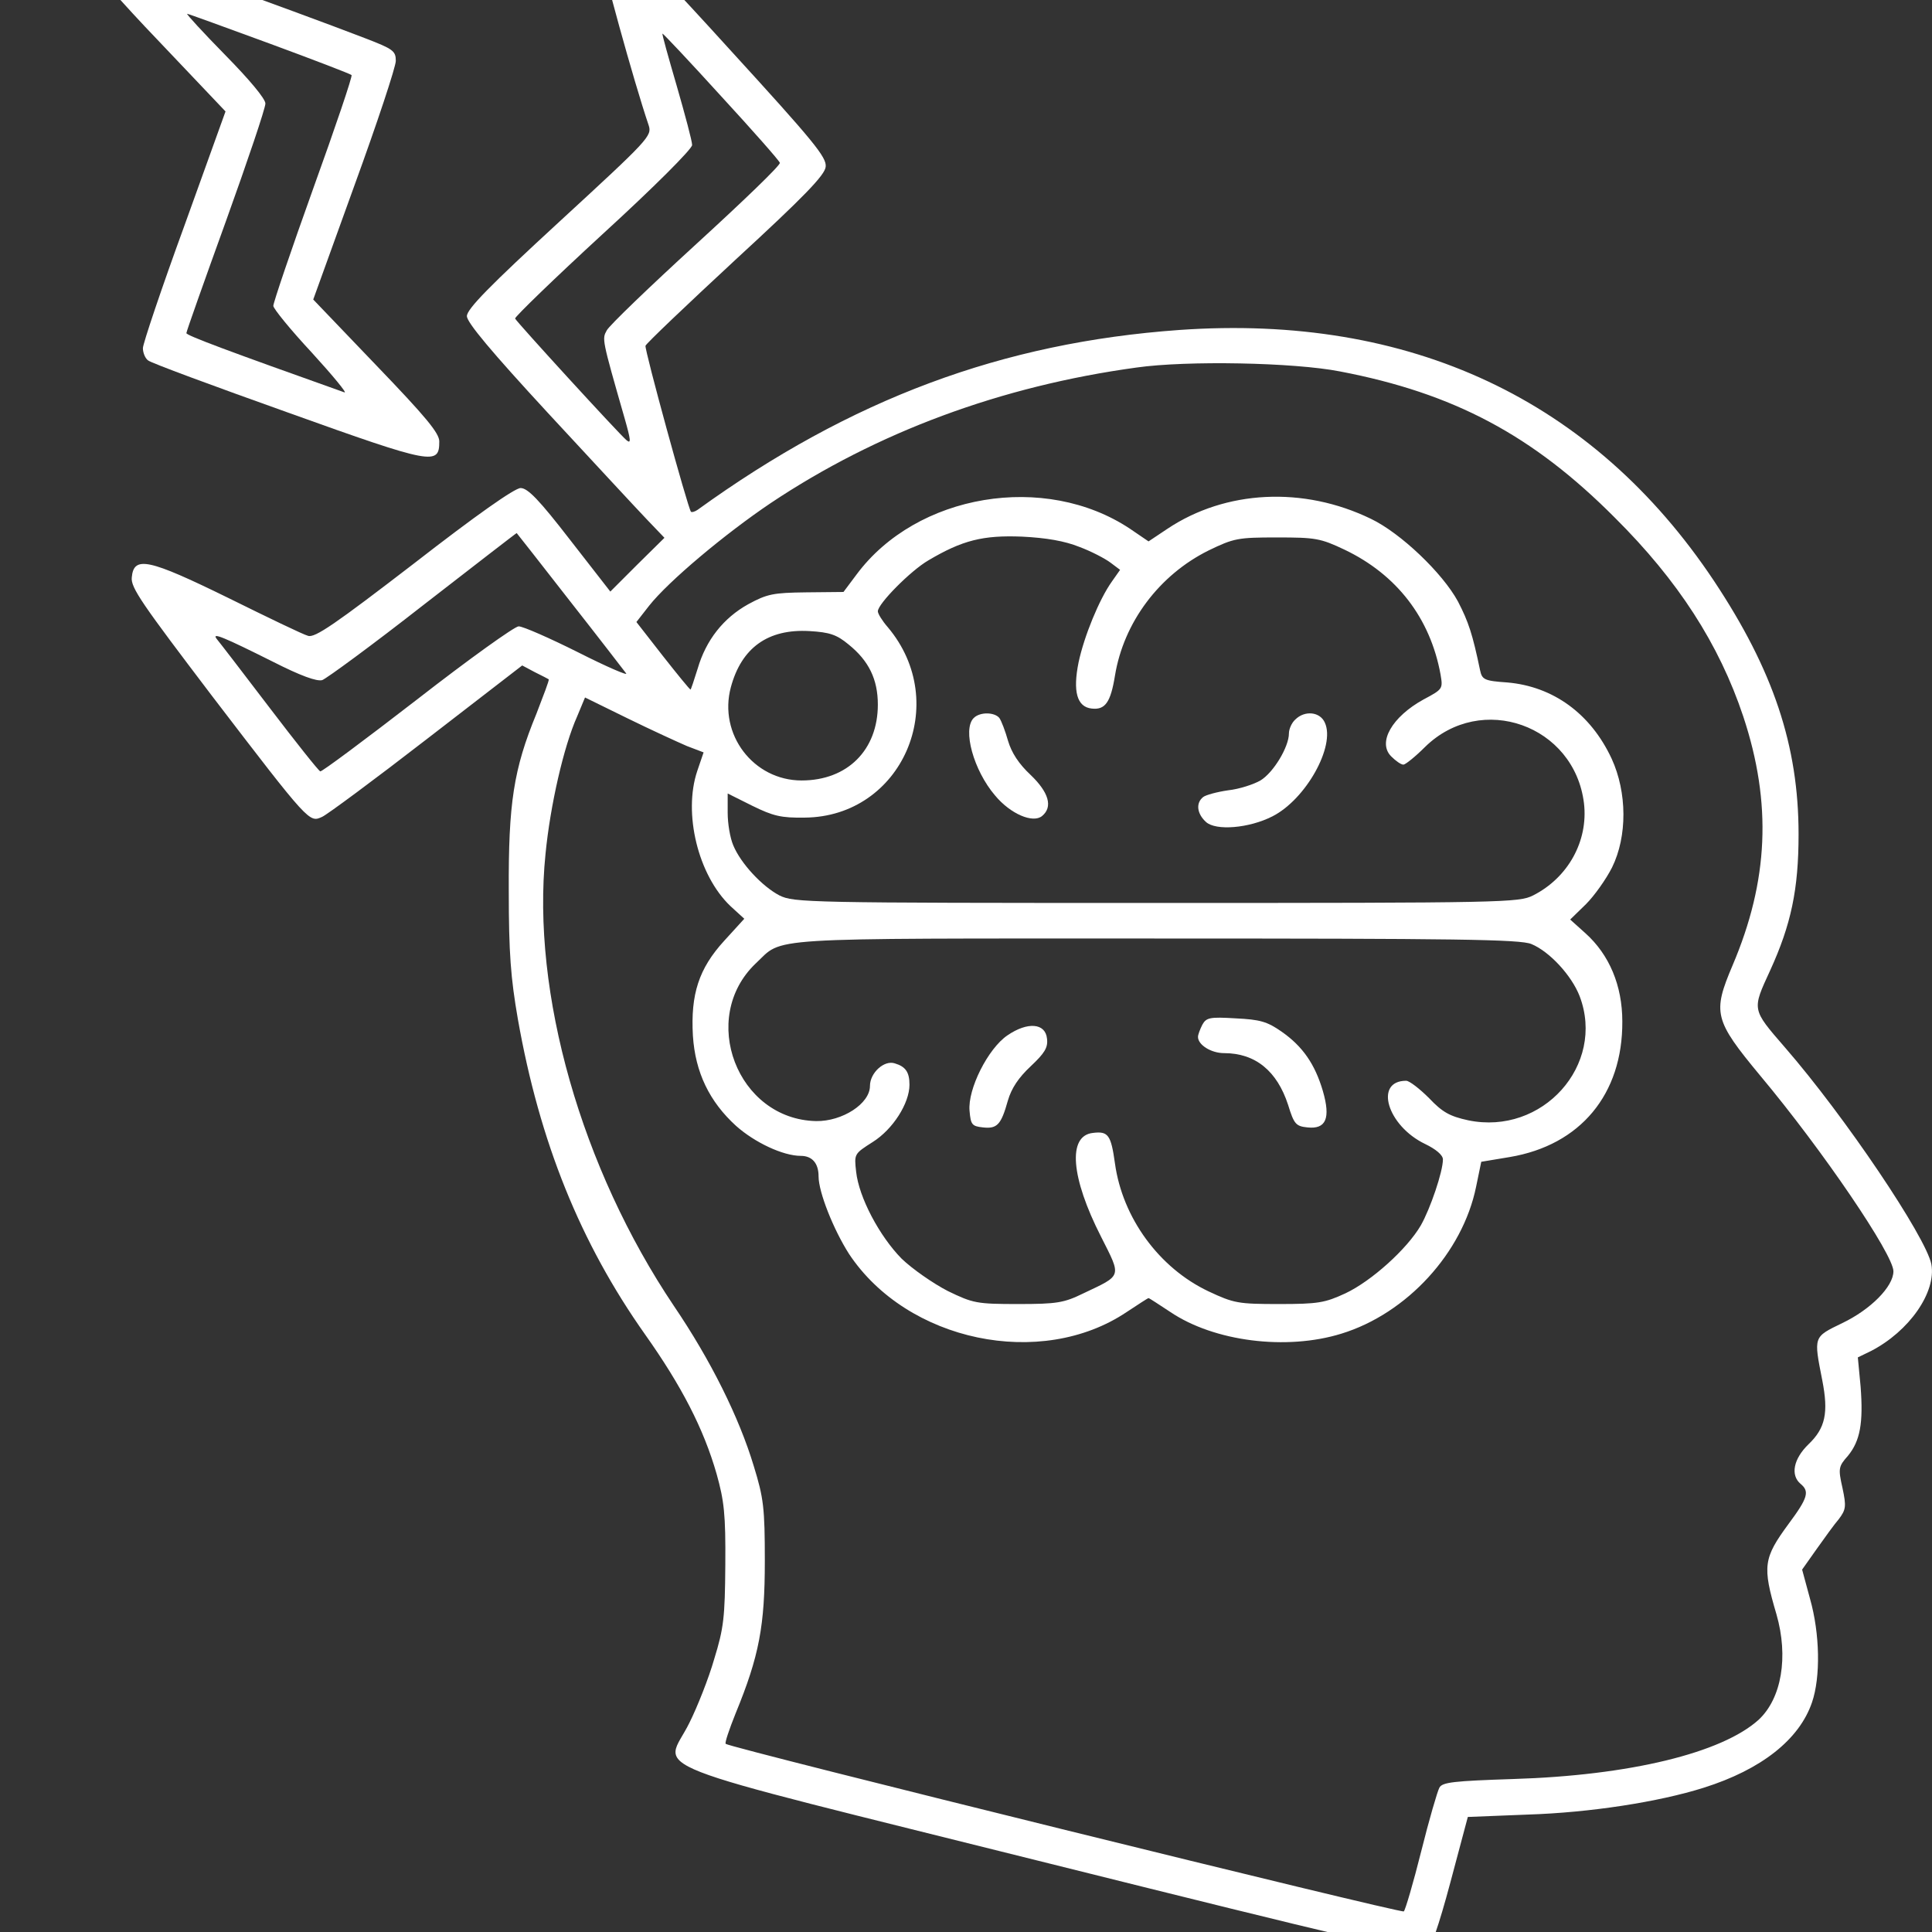 <svg width="62" height="62" viewBox="0 0 62 62" fill="none" xmlns="http://www.w3.org/2000/svg">
<rect x="0" y="0" width="62" height="62" fill="#333333" stroke="none"/>
<g clip-path="url(#clip0_7474_935)">
<path d="M19.586 -1.952C19.37 -1.876 19.294 -1.75 19.294 -1.483C19.294 -1.179 20.334 2.6 20.816 4.02C20.93 4.363 20.816 4.477 17.95 7.115C15.718 9.169 14.983 9.917 14.983 10.145C14.983 10.348 15.769 11.287 17.595 13.265C19.041 14.825 20.461 16.359 20.765 16.676L21.323 17.259L20.448 18.122L19.586 18.984L18.293 17.323C17.303 16.042 16.936 15.662 16.707 15.662C16.517 15.662 15.274 16.537 13.283 18.084C10.76 20.024 10.101 20.48 9.885 20.404C9.733 20.366 8.579 19.808 7.323 19.187C4.762 17.932 4.293 17.83 4.229 18.528C4.191 18.857 4.559 19.377 6.803 22.332C9.948 26.441 9.923 26.403 10.341 26.212C10.506 26.136 12.015 25.02 13.702 23.714L16.758 21.355L17.164 21.571C17.392 21.685 17.595 21.787 17.608 21.799C17.633 21.825 17.443 22.307 17.215 22.903C16.479 24.691 16.314 25.781 16.327 28.596C16.327 30.587 16.39 31.386 16.619 32.705C17.316 36.649 18.622 39.883 20.702 42.825C21.869 44.473 22.579 45.843 22.997 47.301C23.238 48.163 23.289 48.595 23.276 50.218C23.264 51.904 23.226 52.247 22.921 53.236C22.744 53.857 22.376 54.783 22.122 55.29C21.336 56.901 20.043 56.394 33.687 59.805C42.983 62.125 45.595 62.747 45.773 62.633C45.912 62.544 46.166 61.821 46.546 60.401L47.104 58.308L49.019 58.232C51.023 58.169 53.229 57.827 54.675 57.37C56.526 56.787 57.743 55.823 58.149 54.631C58.428 53.819 58.403 52.424 58.086 51.308L57.832 50.37L58.289 49.723C58.542 49.368 58.859 48.924 59.012 48.747C59.24 48.442 59.253 48.341 59.126 47.745C58.986 47.124 58.999 47.06 59.303 46.718C59.696 46.236 59.798 45.665 59.709 44.499L59.62 43.56L60.039 43.357C61.269 42.723 62.144 41.468 61.979 40.567C61.801 39.692 59.215 35.837 57.274 33.605C56.209 32.375 56.222 32.413 56.805 31.145C57.477 29.674 57.718 28.546 57.718 26.77C57.718 23.93 56.907 21.508 55.004 18.642C51.124 12.821 45.253 10.069 37.847 10.589C32.166 10.995 27.322 12.796 22.389 16.359C22.3 16.422 22.198 16.448 22.173 16.422C22.072 16.296 20.677 11.211 20.715 11.096C20.74 11.02 22.033 9.79 23.606 8.332C25.812 6.303 26.472 5.618 26.497 5.352C26.535 5.048 26.104 4.528 23.416 1.586C21.704 -0.304 20.195 -1.889 20.081 -1.952C19.954 -2.016 19.738 -2.016 19.586 -1.952ZM23.149 3.095C24.164 4.198 25.014 5.162 25.026 5.225C25.052 5.301 23.834 6.468 22.338 7.837C20.841 9.207 19.548 10.45 19.472 10.602C19.32 10.881 19.307 10.855 20.043 13.417C20.245 14.127 20.258 14.254 20.106 14.127C19.852 13.912 16.581 10.336 16.53 10.222C16.517 10.171 17.785 8.941 19.358 7.495C20.981 6.011 22.211 4.781 22.211 4.654C22.211 4.528 21.983 3.678 21.716 2.752C21.45 1.839 21.235 1.078 21.26 1.078C21.285 1.078 22.135 1.979 23.149 3.095ZM43.008 11.921C46.648 12.618 49.184 13.962 51.822 16.613C53.85 18.629 55.169 20.671 55.943 22.991C56.868 25.781 56.754 28.267 55.6 30.98C54.954 32.502 55.004 32.73 56.488 34.519C58.504 36.928 60.762 40.263 60.762 40.796C60.762 41.29 60.026 42.026 59.126 42.457C58.187 42.913 58.2 42.875 58.479 44.296C58.682 45.336 58.581 45.83 58.035 46.35C57.553 46.819 57.452 47.339 57.782 47.618C58.073 47.859 58.023 48.062 57.401 48.899C56.59 50.002 56.551 50.256 57.008 51.803C57.401 53.172 57.173 54.504 56.437 55.189C55.258 56.254 52.303 56.977 48.55 57.091C46.66 57.154 46.28 57.192 46.191 57.37C46.128 57.484 45.861 58.397 45.608 59.412C45.354 60.426 45.1 61.288 45.05 61.339C44.986 61.415 23.416 56.089 23.289 55.962C23.251 55.937 23.403 55.493 23.606 54.986C24.367 53.135 24.544 52.171 24.544 50.091C24.544 48.392 24.506 48.075 24.189 47.047C23.72 45.488 22.807 43.649 21.628 41.912C18.66 37.499 17.05 31.868 17.506 27.404C17.658 25.845 18.09 23.955 18.521 22.991L18.774 22.383L20.144 23.055C20.892 23.422 21.754 23.816 22.046 23.942L22.579 24.145L22.376 24.741C21.919 26.098 22.401 28.089 23.441 29.078L23.885 29.484L23.238 30.194C22.427 31.082 22.16 31.906 22.236 33.238C22.312 34.417 22.769 35.355 23.619 36.129C24.215 36.662 25.128 37.093 25.698 37.093C26.066 37.093 26.269 37.334 26.269 37.752C26.269 38.26 26.751 39.464 27.245 40.238C29.11 43.053 33.408 43.953 36.16 42.102C36.528 41.861 36.832 41.658 36.858 41.658C36.883 41.658 37.187 41.861 37.555 42.102C38.963 43.053 41.283 43.345 43.046 42.799C45.151 42.153 46.939 40.2 47.37 38.082L47.535 37.283L48.448 37.131C50.718 36.75 52.075 35.114 52.062 32.781C52.062 31.627 51.644 30.638 50.883 29.953L50.389 29.509L50.896 29.015C51.162 28.749 51.542 28.216 51.733 27.836C52.227 26.834 52.215 25.426 51.72 24.348C51.048 22.903 49.843 22.028 48.372 21.901C47.637 21.85 47.561 21.812 47.497 21.508C47.256 20.354 47.129 19.961 46.787 19.301C46.292 18.388 44.948 17.107 43.997 16.651C41.829 15.598 39.331 15.725 37.466 16.968L36.858 17.374L36.262 16.968C33.535 15.154 29.414 15.839 27.486 18.439L27.068 18.997L25.876 19.009C24.811 19.022 24.62 19.06 24.012 19.39C23.213 19.834 22.655 20.544 22.389 21.457C22.274 21.825 22.173 22.129 22.16 22.129C22.135 22.129 21.742 21.647 21.273 21.051L20.423 19.961L20.829 19.441C21.45 18.654 23.264 17.133 24.735 16.143C28.133 13.874 32.115 12.39 36.477 11.794C38.088 11.566 41.524 11.629 43.008 11.921ZM18.28 19.276C19.206 20.455 20.017 21.508 20.093 21.609C20.169 21.698 19.485 21.406 18.559 20.937C17.646 20.48 16.783 20.1 16.644 20.1C16.517 20.1 15.046 21.153 13.385 22.446C11.711 23.74 10.316 24.779 10.278 24.754C10.227 24.741 9.492 23.816 8.642 22.7C7.793 21.584 7.032 20.595 6.956 20.506C6.778 20.278 7.171 20.442 8.769 21.241C9.644 21.685 10.164 21.875 10.341 21.825C10.481 21.774 11.952 20.696 13.588 19.415C15.224 18.147 16.581 17.095 16.581 17.107C16.593 17.12 17.354 18.084 18.28 19.276ZM34.639 17.551C35.019 17.691 35.475 17.932 35.64 18.058L35.945 18.287L35.678 18.667C35.273 19.238 34.791 20.417 34.613 21.254C34.423 22.192 34.562 22.687 35.032 22.738C35.463 22.788 35.64 22.547 35.78 21.685C36.059 19.973 37.2 18.451 38.785 17.665C39.597 17.272 39.724 17.247 40.979 17.247C42.209 17.247 42.374 17.272 43.148 17.64C44.822 18.439 45.899 19.834 46.229 21.647C46.305 22.104 46.305 22.116 45.684 22.446C44.669 23.004 44.2 23.828 44.644 24.272C44.796 24.424 44.961 24.538 45.037 24.538C45.1 24.538 45.417 24.285 45.734 23.968C47.535 22.205 50.528 23.27 50.832 25.781C50.972 26.986 50.325 28.165 49.197 28.736C48.74 28.964 48.309 28.977 37.111 28.977C25.863 28.977 25.483 28.964 25.014 28.736C24.456 28.444 23.771 27.709 23.53 27.125C23.428 26.884 23.352 26.428 23.352 26.086V25.464L24.139 25.857C24.811 26.187 25.064 26.25 25.825 26.238C28.945 26.212 30.543 22.56 28.488 20.125C28.311 19.922 28.171 19.694 28.171 19.618C28.171 19.377 29.224 18.312 29.794 17.982C30.885 17.336 31.544 17.171 32.8 17.221C33.573 17.259 34.169 17.361 34.639 17.551ZM27.233 20.683C27.879 21.203 28.171 21.799 28.171 22.611C28.171 24.069 27.195 25.046 25.724 25.046C24.177 25.046 23.048 23.562 23.454 22.053C23.796 20.785 24.646 20.176 25.977 20.252C26.624 20.29 26.852 20.366 27.233 20.683ZM49.146 30.296C49.729 30.537 50.439 31.31 50.693 31.97C51.53 34.176 49.501 36.446 47.117 35.952C46.533 35.825 46.292 35.698 45.861 35.241C45.557 34.937 45.227 34.683 45.126 34.683C44.086 34.683 44.517 36.129 45.734 36.712C46.077 36.877 46.305 37.067 46.305 37.207C46.305 37.6 45.899 38.792 45.595 39.325C45.151 40.086 44.01 41.113 43.173 41.506C42.514 41.81 42.298 41.848 41.042 41.848C39.736 41.848 39.597 41.823 38.785 41.442C37.2 40.694 36.021 39.084 35.78 37.334C35.653 36.421 35.564 36.294 35.07 36.357C34.258 36.446 34.359 37.778 35.336 39.692C35.995 40.999 36.021 40.91 34.765 41.506C34.144 41.81 33.916 41.848 32.673 41.848C31.341 41.848 31.227 41.823 30.416 41.43C29.947 41.189 29.274 40.72 28.932 40.39C28.222 39.667 27.562 38.424 27.474 37.6C27.41 37.029 27.41 37.029 28.006 36.649C28.653 36.243 29.186 35.406 29.186 34.81C29.186 34.404 29.059 34.227 28.716 34.125C28.374 34.011 27.918 34.43 27.918 34.848C27.918 35.419 27.03 35.989 26.193 35.977C23.657 35.926 22.414 32.667 24.253 30.917C25.166 30.067 24.253 30.118 37.086 30.118C46.698 30.118 48.791 30.143 49.146 30.296Z" fill="white"/>
<path d="M31.247 23.042C30.879 23.41 31.247 24.728 31.932 25.527C32.426 26.123 33.149 26.428 33.441 26.187C33.796 25.895 33.656 25.426 33.073 24.868C32.693 24.513 32.464 24.158 32.35 23.777C32.261 23.46 32.135 23.131 32.071 23.042C31.919 22.852 31.45 22.839 31.247 23.042Z" fill="white"/>
<path d="M41.566 23.092C41.452 23.194 41.363 23.397 41.363 23.536C41.363 23.967 40.869 24.791 40.45 25.045C40.234 25.172 39.765 25.324 39.41 25.362C39.055 25.413 38.687 25.514 38.611 25.578C38.37 25.768 38.408 26.11 38.7 26.377C39.017 26.668 40.082 26.58 40.831 26.199C41.908 25.654 42.86 23.942 42.517 23.194C42.365 22.839 41.87 22.788 41.566 23.092Z" fill="white"/>
<path d="M38.585 32.883C38.509 33.035 38.445 33.2 38.445 33.276C38.445 33.53 38.864 33.796 39.282 33.796C40.284 33.796 40.982 34.367 41.337 35.458C41.527 36.079 41.59 36.142 41.958 36.18C42.554 36.244 42.706 35.889 42.453 35.014C42.199 34.151 41.806 33.581 41.134 33.111C40.665 32.782 40.436 32.718 39.65 32.68C38.826 32.63 38.712 32.655 38.585 32.883Z" fill="white"/>
<path d="M32.331 33.225C31.71 33.644 31.05 34.95 31.114 35.648C31.152 36.091 31.19 36.142 31.545 36.18C32.001 36.231 32.128 36.091 32.344 35.318C32.458 34.925 32.686 34.582 33.079 34.215C33.523 33.796 33.637 33.618 33.599 33.327C33.548 32.832 32.978 32.782 32.331 33.225Z" fill="white"/>
<path d="M3.14 -1.51C3.026 -1.408 2.938 -1.231 2.938 -1.129C2.938 -1.028 3.901 0.076 5.093 1.318L7.237 3.576L5.918 7.241C5.182 9.257 4.586 11.033 4.586 11.172C4.586 11.324 4.662 11.502 4.751 11.565C4.827 11.641 6.856 12.389 9.24 13.239C13.907 14.913 14.097 14.938 14.097 14.165C14.097 13.899 13.666 13.379 12.068 11.717L10.052 9.612L11.371 5.96C12.106 3.944 12.702 2.143 12.702 1.953C12.702 1.635 12.614 1.572 11.726 1.23C9.253 0.279 3.711 -1.712 3.534 -1.712C3.419 -1.712 3.242 -1.624 3.14 -1.51ZM8.644 1.395C10.052 1.914 11.244 2.371 11.282 2.409C11.32 2.434 10.762 4.083 10.052 6.049C9.342 8.027 8.771 9.714 8.771 9.815C8.771 9.904 9.329 10.589 10.014 11.324C10.686 12.06 11.155 12.63 11.054 12.592C7.351 11.274 5.981 10.766 5.981 10.69C5.981 10.639 6.552 9.029 7.249 7.101C7.947 5.161 8.517 3.474 8.517 3.322C8.517 3.17 8.01 2.561 7.224 1.762C6.514 1.039 5.968 0.443 6.006 0.443C6.044 0.443 7.224 0.875 8.644 1.395Z" fill="white"/>
</g>
<defs>
<clipPath id="clip0_7474_935">
<rect width="62" height="62" fill="white"/>
</clipPath>
</defs>
</svg>
